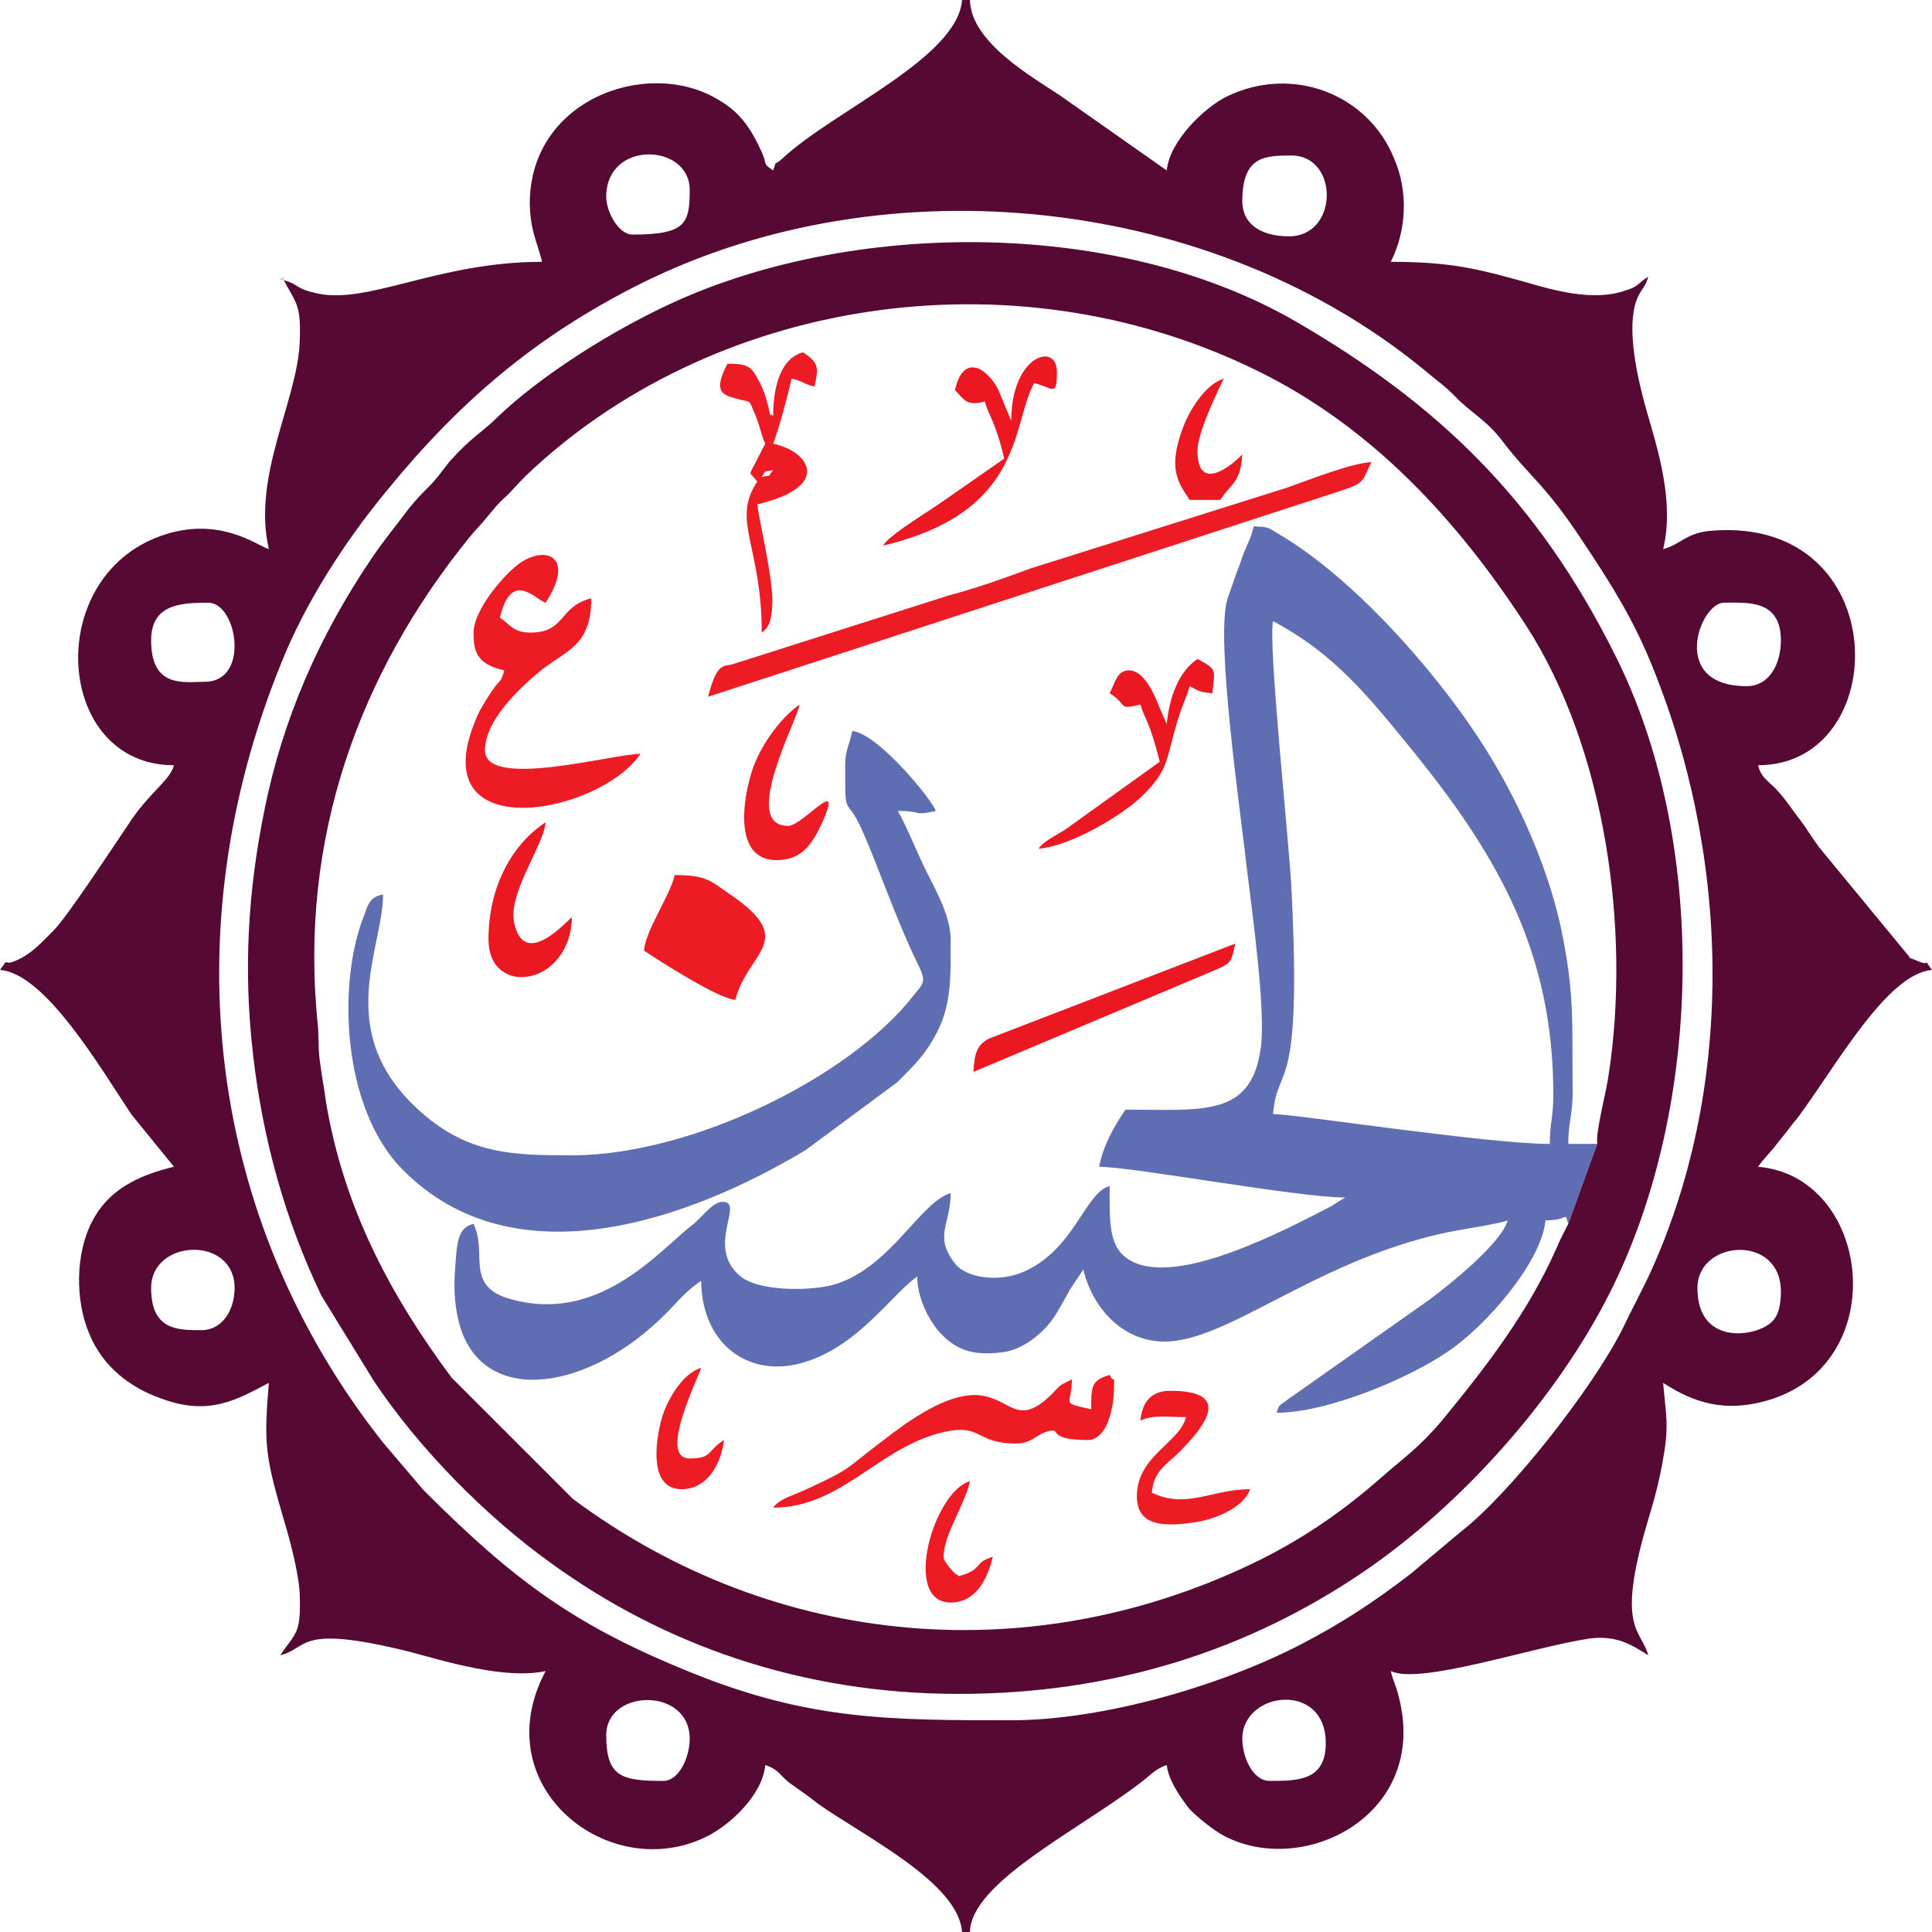 <?xml version="1.0" encoding="UTF-8"?> <svg xmlns="http://www.w3.org/2000/svg" xmlns:xlink="http://www.w3.org/1999/xlink" xml:space="preserve" width="7.083in" height="7.083in" version="1.1" style="shape-rendering:geometricPrecision; text-rendering:geometricPrecision; image-rendering:optimizeQuality; fill-rule:evenodd; clip-rule:evenodd" viewBox="0 0 2199 2199"> <defs> <style type="text/css"> .fil3 {fill:#550933} .fil2 {fill:#5F6DB3} .fil4 {fill:#D7C4CF} .fil0 {fill:#EC1821} .fil1 {fill:#EC1B24} </style> </defs> <g id="Layer_x0020_1">  <g id="_1825779506944"> <g> <path class="fil0" d="M1108 1220l273 -115c21,-9 20,-9 25,-31l-280 108c-14,7 -17,17 -18,38z"></path> <path class="fil0" d="M1151 479l-15 -36c-14,-26 -40,-40 -49,1 12,13 14,18 34,13 4,16 12,22 22,65l-69 48c-15,11 -61,38 -69,51 161,-38 146,-137 172,-185 21,5 26,17 26,-13 0,-34 -52,-19 -52,56z"></path> <path class="fil0" d="M1328 824l-8 -18c-5,-13 -17,-43 -35,-43 -14,0 -16,15 -22,26 22,14 8,19 35,13 5,17 10,17 22,65l-103 74c-12,9 -28,15 -35,25 37,-3 95,-38 117,-59 34,-33 27,-43 43,-92 3,-11 9,-22 12,-34 10,5 11,7 26,8 2,-27 7,-26 -17,-39 -21,14 -32,43 -35,74z"></path> <path class="fil0" d="M556 1069c0,67 93,54 95,-25 -4,2 -55,62 -66,5 -6,-34 34,-87 36,-113 -37,24 -65,72 -65,133z"></path> <path class="fil0" d="M1354 569l35 0c12,-19 23,-19 25,-52 0,1 -51,52 -51,-4 0,-20 21,-64 30,-82 -21,6 -40,37 -47,57 -17,46 -5,61 8,81z"></path> </g> <g> <path class="fil1" d="M806 793l722 -235c27,-9 22,-11 33,-32 -23,1 -73,21 -96,29l-292 92c-30,11 -60,22 -94,31l-245 78c-10,3 -18,-3 -28,37z"></path> <path class="fil1" d="M539 720c0,19 2,36 35,43 -4,15 -5,10 -13,22 -5,7 -11,17 -15,24 -75,158 135,120 183,49 -31,0 -177,41 -177,-4 0,-34 39,-70 59,-87 31,-27 62,-29 62,-86 -37,9 -29,39 -69,39 -20,0 -23,-9 -35,-17 13,-55 40,-21 52,-17 33,-50 3,-66 -28,-46 -18,12 -54,54 -54,80z"></path> <path class="fil1" d="M733 1082c18,12 85,55 104,56 14,-55 72,-67 -6,-120 -22,-15 -26,-22 -63,-22 -6,25 -33,62 -35,86z"></path> <path class="fil1" d="M1242 1604c-36,-8 -22,-4 -22,-34 -13,7 -11,4 -22,16 -63,63 -45,-58 -183,46 -59,44 -39,36 -99,64 -13,6 -29,10 -36,20 78,0 120,-69 194,-86 44,-10 36,13 82,13 18,0 22,-9 34,-13 22,-7 -3,9 48,9 22,0 30,-36 30,-61 0,-16 1,-1 -5,-13 -21,6 -21,13 -21,39z"></path> <path class="fil1" d="M867 543l-5 5 5 -5zm0 0c6,-9 0,-5 13,-8 -7,9 -1,5 -13,8zm-5 5c-30,45 5,72 5,172 10,-7 11,-17 12,-31 2,-27 -16,-101 -17,-115 85,-20 60,-60 18,-69 6,-15 17,-56 21,-74 14,3 13,6 26,9 5,-22 5,-27 -13,-39 -26,7 -34,40 -34,73 -1,-1 -2,-3 -2,-3 -2,9 -2,-15 -14,-37 -9,-17 -12,-20 -36,-20 -19,36 -2,36 15,41 13,3 9,0 17,18 5,12 6,21 11,32l-16 31c0,1 -1,2 -1,3l8 9z"></path> <path class="fil1" d="M1298 1617c14,-7 31,-4 52,-4 -8,30 -56,44 -56,90 0,36 34,34 64,30 23,-3 57,-16 65,-38 -44,0 -72,23 -112,4 2,-25 17,-32 31,-46 34,-34 58,-70 -10,-70 -22,0 -32,13 -34,34z"></path> <path class="fil1" d="M884 979c29,0 41,-19 52,-43 25,-56 -22,4 -39,4 -55,0 11,-121 13,-138 -23,16 -48,51 -56,82 -10,35 -16,95 30,95z"></path> <path class="fil1" d="M776 1695c29,0 45,-29 48,-56 -20,13 -13,21 -39,21 -37,0 11,-94 13,-103 -22,6 -41,40 -46,62 -6,24 -13,76 24,76z"></path> <path class="fil1" d="M1082 1824c29,0 42,-27 48,-52 -22,6 -11,15 -39,22 -1,-1 -2,-3 -2,-2 -1,1 -15,-14 -15,-20 0,-25 24,-59 30,-86 -41,11 -78,138 -22,138z"></path> </g> <g> <path class="fil2" d="M1449 707c71,38 108,85 161,150 95,118 158,227 158,389 0,26 -4,32 -4,56 -71,0 -290,-34 -315,-34 5,-60 33,-16 21,-255 -2,-48 -27,-280 -21,-306zm336 686l33 -91 -33 0c0,-25 5,-32 5,-60 -1,-79 3,-109 -14,-189 -15,-67 -46,-136 -78,-189 -52,-87 -154,-205 -244,-257 -12,-7 -9,-7 -27,-8 -3,15 -10,24 -15,41 -6,15 -10,28 -15,42 -14,46 16,249 22,305 6,50 22,163 16,206 -11,79 -66,70 -154,70 -13,19 -25,40 -30,65 38,0 226,35 280,35l-16 10c-54,28 -172,90 -226,63 -28,-14 -26,-44 -26,-86 -28,7 -40,73 -99,98 -26,11 -64,8 -78,-11 -23,-31 -4,-43 -4,-79 -35,10 -70,88 -136,105 -30,7 -85,6 -104,-11 -40,-34 8,-86 -21,-84 -11,1 -24,20 -34,27 -39,31 -107,113 -208,83 -50,-15 -24,-52 -40,-85 -17,4 -19,18 -21,52 -2,25 0,46 6,66 29,91 148,71 234,-16 13,-13 24,-27 40,-37 1,75 58,112 119,92 61,-19 99,-78 127,-97 0,25 14,51 26,64 17,18 35,27 72,22 22,-3 43,-20 55,-36 8,-11 11,-18 18,-30 4,-8 3,-5 8,-13l10 -15c10,42 43,81 91,82 72,1 170,-90 317,-123 17,-4 66,-11 75,-15 -7,26 -67,74 -90,91l-159 112c-13,10 -10,5 -14,16 58,0 150,-39 194,-69 44,-29 108,-103 112,-150 28,0 21,-11 26,4z"></path> <path class="fil2" d="M962 871c0,62 0,34 17,69 19,41 40,105 66,158 10,20 6,21 -6,36 -72,92 -252,181 -388,181 -68,0 -120,-1 -176,-53 -96,-89 -39,-182 -39,-244 -15,3 -17,11 -22,25 -30,76 -25,218 44,288 128,130 329,56 459,-22l104 -77c15,-15 30,-29 41,-49 22,-36 20,-72 20,-114 0,-26 -17,-56 -27,-76 -12,-24 -21,-48 -33,-70 29,0 17,6 43,0 -2,-10 -65,-88 -95,-91 -3,16 -8,21 -8,39z"></path> </g> <g> <path class="fil3" d="M1414 1979c0,-54 95,-66 95,5 0,43 -32,43 -64,43 -19,0 -31,-27 -31,-48zm-659 48c-47,0 -65,-4 -65,-52 0,-53 95,-55 95,4 0,21 -12,48 -30,48zm1177 -561c0,-55 95,-62 95,4 0,16 -3,29 -12,36 -19,16 -83,25 -83,-40zm-1703 48c-27,0 -57,0 -57,-48 0,-56 95,-60 95,0 0,24 -13,48 -38,48zm922 444c-137,0 -229,0 -361,-53 -135,-54 -204,-105 -308,-209l-46 -54c-200,-253 -240,-582 -116,-887 27,-68 72,-138 119,-195 83,-102 170,-177 290,-237 280,-140 655,-101 898,103 12,10 16,12 28,24 19,20 37,28 55,52 32,42 48,48 92,115 28,42 55,84 76,135 90,216 99,477 2,693 -10,22 -23,46 -34,69 -34,67 -128,187 -184,230l-56 47c-43,33 -78,56 -126,81 -89,46 -223,86 -329,86zm837 -1177c-89,0 -53,-95 -26,-95 27,0 65,-4 65,43 0,25 -12,52 -39,52zm-1816 -52c0,-41 33,-43 65,-43 33,0 48,90 -4,90 -23,0 -61,8 -61,-47zm1242 -500c0,-51 25,-52 56,-52 54,0 54,92 -3,92 -29,0 -53,-12 -53,-40zm-724 -5c0,-65 95,-61 95,-8 0,38 -4,51 -65,51 -16,0 -30,-26 -30,-43zm-367 95c15,28 20,28 18,73 -4,67 -54,151 -35,233 -12,-3 -56,-39 -123,-15 -135,48 -120,261 15,261 -4,16 -25,29 -47,60 -19,28 -72,109 -89,127 -14,14 -25,27 -43,35 -18,8 -7,-6 -19,11 52,4 115,113 150,165l48 59c-42,10 -75,27 -93,62 -19,36 -20,90 -3,129 15,36 45,60 82,73 54,20 86,1 122,-18 -6,71 -4,84 18,159 6,20 15,54 17,78 2,50 -4,46 -22,73 33,-8 18,-36 147,-4 41,11 109,32 155,22 -70,132 73,244 184,188 26,-13 63,-47 66,-81 16,5 17,13 30,22 10,7 20,14 30,22 54,38 160,90 164,146l9 0c1,-56 122,-115 193,-169 11,-8 18,-17 31,-21 2,18 16,37 25,49 8,9 29,26 41,32 91,47 233,-25 198,-159 -4,-16 -6,-16 -9,-29 33,16 160,-27 226,-37 31,-4 48,7 67,19 -8,-30 -37,-29 -1,-151 7,-23 14,-48 18,-73 7,-38 3,-50 0,-86 34,22 70,35 122,19 140,-44 114,-254 -14,-265 7,-10 14,-16 23,-28 9,-11 14,-18 23,-29 43,-58 101,-163 152,-167 -12,-16 1,-3 -16,-10 -28,-13 9,6 -9,-4l-103 -125c-9,-12 -14,-21 -23,-33 -8,-10 -14,-20 -23,-30 -10,-12 -20,-15 -24,-31 154,0 156,-283 -52,-267 -30,2 -36,16 -56,21 13,-54 -6,-113 -19,-158 -9,-32 -22,-86 -13,-120 5,-18 11,-17 15,-32 -13,8 -10,11 -27,16 -35,12 -79,0 -113,-10 -54,-15 -85,-23 -153,-23 18,-36 20,-80 4,-117 -29,-73 -115,-108 -191,-71 -26,13 -65,51 -68,84l-121 -85c-33,-22 -102,-61 -103,-109l-9 0c-5,66 -146,126 -204,180 -12,11 -6,0 -11,14 -13,-9 -6,-5 -13,-21 -13,-28 -25,-46 -52,-61 -80,-46 -213,2 -212,121 1,31 8,41 14,65 -121,0 -201,51 -260,35 -21,-5 -18,-10 -34,-14z"></path> <path class="fil3" d="M1818 1302l-33 91c-5,10 -9,17 -14,29 -32,72 -79,133 -129,194 -27,32 -44,43 -69,65 -42,37 -86,68 -138,94 -256,127 -552,103 -783,-69l-138 -138c-70,-94 -123,-194 -143,-314 -2,-16 -4,-24 -6,-40 -3,-17 -2,-28 -3,-45 -23,-215 48,-404 172,-557 8,-10 12,-13 20,-23 10,-12 12,-15 23,-25 8,-8 13,-14 21,-22 209,-200 550,-258 831,-121 132,64 230,171 308,291 91,141 119,348 94,511 -3,22 -15,65 -13,79zm-727 626c177,0 330,-50 461,-139 113,-77 222,-200 282,-321 105,-211 110,-513 4,-723 -88,-176 -201,-285 -363,-379 -209,-121 -522,-116 -729,-12 -59,29 -132,75 -180,121 -17,17 -29,22 -54,50 -9,11 -11,15 -21,26 -12,12 -15,15 -25,27 -15,20 -30,38 -44,59 -58,86 -100,180 -121,285 -19,93 -24,183 -13,278 11,97 37,190 78,275l59 96c51,77 128,155 202,208 128,93 285,149 464,149z"></path> </g> <polygon class="fil4" points="323,319 323,315 318,318 "></polygon> </g> </g> </svg> 